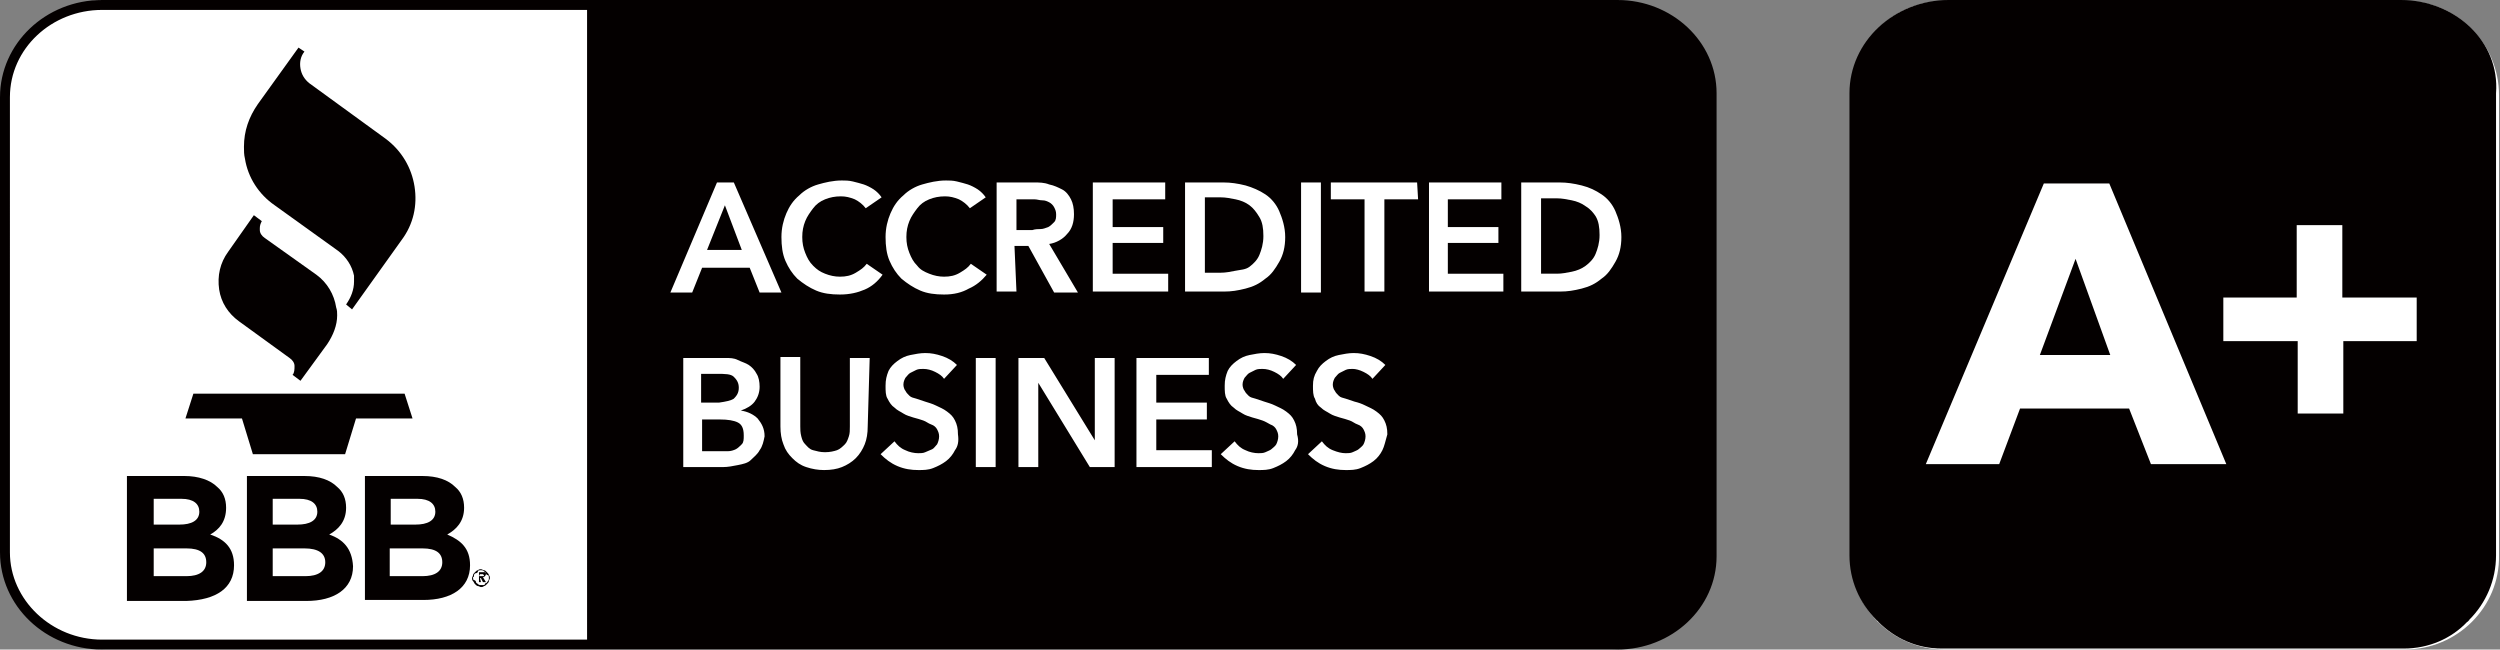 <?xml version="1.0" encoding="utf-8"?>
<!-- Generator: Adobe Illustrator 25.2.3, SVG Export Plug-In . SVG Version: 6.00 Build 0)  -->
<svg version="1.1" id="Layer_1" xmlns="http://www.w3.org/2000/svg" xmlns:xlink="http://www.w3.org/1999/xlink" x="0px" y="0px"
	 viewBox="0 0 252.1 65.5" style="enable-background:new 0 0 252.1 65.5;" xml:space="preserve">
<rect x="0" y="0" width="252.1" height="65.5" fill="#808080" stroke="none"/>
<style type="text/css">
	.st0{fill:#FFFFFF;}
	.st1{fill:#040000;}
</style>
<path class="st0" d="M242.5,65.5h-46.4c-5.3,0-9.5-4.3-9.5-9.5V9.6c0-5.3,4.3-9.5,9.5-9.5h46.4c5.3,0,9.5,4.3,9.5,9.5V56
	C252.1,61.2,247.8,65.5,242.5,65.5z"/>
<path class="st0" d="M162.2,65.5H10.8C4.9,65.5,0,60.6,0,54.7V10.8C0,4.9,4.9,0,10.8,0h151.4c6,0,10.8,4.9,10.8,10.8v43.8
	C173.1,60.6,168.2,65.5,162.2,65.5z"/>
<g>
	<polygon class="st1" points="25.5,45.8 34.8,45.8 35.9,42.2 41.6,42.2 40.8,39.7 19.5,39.7 18.7,42.2 24.4,42.2 	"/>
	<path class="st1" d="M24.1,32.4l5.1,3.7c0.3,0.2,0.5,0.5,0.5,0.8c0,0.3,0,0.7-0.2,0.9l0.8,0.6l2.7-3.7c0.6-0.9,1-1.9,1-2.9
		c0-0.3,0-0.5-0.1-0.8c-0.2-1.3-0.9-2.5-2-3.3L26.7,24c-0.3-0.2-0.5-0.5-0.5-0.8c0-0.1,0-0.1,0-0.2c0-0.3,0.1-0.5,0.2-0.7l0,0
		l-0.8-0.6L23,25.4c-0.8,1.1-1.1,2.4-0.9,3.8C22.3,30.5,23,31.6,24.1,32.4z"/>
	<path class="st1" d="M27.7,20.7l6.4,4.6c0.8,0.6,1.4,1.5,1.6,2.5c0,0.2,0,0.4,0,0.6c0,0.8-0.3,1.6-0.8,2.3l0.6,0.5l5-7
		c1.2-1.6,1.6-3.5,1.3-5.4c-0.3-1.9-1.3-3.6-2.9-4.8l-7.7-5.6c-0.5-0.4-0.8-0.9-0.9-1.5c-0.1-0.6,0-1.2,0.4-1.7l-0.6-0.4L26,10.5
		c-0.9,1.3-1.4,2.7-1.4,4.3c0,0.4,0,0.8,0.1,1.2C25,17.9,26.1,19.6,27.7,20.7z"/>
	<path class="st1" d="M23.6,57L23.6,57c0-1.7-0.9-2.6-2.4-3.1c0.9-0.5,1.6-1.3,1.6-2.7v0c0-0.9-0.3-1.6-0.9-2.1
		c-0.7-0.7-1.9-1.1-3.3-1.1h-5.8v12.6h6C21.8,60.5,23.6,59.3,23.6,57z M15.6,50.3h2.7c1.2,0,1.8,0.5,1.8,1.3v0c0,0.9-0.8,1.3-2,1.3
		h-2.6V50.3z M15.6,55.3h3.2c1.4,0,2,0.5,2,1.4v0c0,0.9-0.7,1.4-2,1.4h-3.3V55.3z"/>
	<path class="st1" d="M33.2,53.9c0.9-0.5,1.7-1.3,1.7-2.7v0c0-0.9-0.3-1.6-0.9-2.1c-0.7-0.7-1.8-1.1-3.3-1.1h-5.8v12.6h6
		c2.8,0,4.7-1.2,4.7-3.5v0C35.5,55.3,34.6,54.4,33.2,53.9z M27.5,50.3h2.7c1.2,0,1.8,0.5,1.8,1.3v0c0,0.9-0.8,1.3-2,1.3h-2.5
		C27.5,53,27.5,50.3,27.5,50.3z M32.8,56.7c0,0.9-0.7,1.4-2,1.4h-3.3v-2.8h3.2C32.1,55.3,32.8,55.8,32.8,56.7L32.8,56.7z"/>
	<path class="st1" d="M36.7,60.5h6c2.8,0,4.7-1.2,4.7-3.5v0c0-1.7-0.9-2.5-2.3-3.1c0.9-0.5,1.7-1.3,1.7-2.7v0c0-0.9-0.3-1.6-0.9-2.1
		c-0.7-0.7-1.8-1.1-3.3-1.1h-5.8V60.5z M39.4,50.3h2.7c1.2,0,1.8,0.5,1.8,1.3v0c0,0.9-0.8,1.3-2,1.3h-2.5V50.3z M39.4,55.3h3.2
		c1.4,0,2,0.5,2,1.4v0c0,0.9-0.7,1.4-2,1.4h-3.3V55.3z"/>
	<path class="st1" d="M48.4,58.3h0.1l0.2,0.4H49l-0.3-0.5c0.1,0,0.1,0,0.2-0.1c0,0,0.1-0.1,0.1-0.2c0-0.1,0-0.1,0-0.1s0-0.1-0.1-0.1
		s-0.1,0-0.1,0c0,0-0.1,0-0.1,0h-0.4v1h0.2L48.4,58.3L48.4,58.3z M48.4,57.9h0.2c0,0,0.1,0,0.1,0s0.1,0.1,0.1,0.1
		c0,0.1,0,0.1-0.1,0.1s-0.1,0-0.2,0h-0.2L48.4,57.9L48.4,57.9z"/>
	<path class="st1" d="M47.9,58.9c0.1,0.1,0.2,0.2,0.3,0.2c0.1,0,0.2,0.1,0.3,0.1s0.2,0,0.3-0.1c0.1,0,0.2-0.1,0.3-0.2
		c0.1-0.1,0.2-0.2,0.2-0.3s0.1-0.2,0.1-0.3s0-0.2-0.1-0.3c0-0.1-0.1-0.2-0.2-0.3c-0.1-0.1-0.2-0.2-0.3-0.2c-0.1,0-0.2-0.1-0.3-0.1
		c-0.1,0-0.2,0-0.3,0.1c-0.1,0-0.2,0.1-0.3,0.2c-0.1,0.1-0.2,0.2-0.2,0.3s-0.1,0.2-0.1,0.3s0,0.2,0.1,0.3
		C47.8,58.7,47.8,58.8,47.9,58.9z M47.8,58c0-0.1,0.1-0.2,0.2-0.2s0.2-0.1,0.2-0.2s0.2-0.1,0.3-0.1s0.2,0,0.3,0.1s0.2,0.1,0.2,0.2
		s0.1,0.2,0.2,0.2s0.1,0.2,0.1,0.3c0,0.1,0,0.2-0.1,0.3s-0.1,0.2-0.2,0.2S48.9,59,48.8,59S48.6,59,48.5,59s-0.2,0-0.3-0.1
		s-0.2-0.1-0.2-0.2s-0.1-0.2-0.2-0.2s-0.1-0.2-0.1-0.3C47.8,58.2,47.8,58.1,47.8,58z"/>
	<path class="st1" d="M74.4,42.6c-0.4-0.2-1-0.3-1.8-0.3h-1.8v3.2h1.8c0.2,0,0.5,0,0.8,0s0.6-0.1,0.8-0.2c0.2-0.1,0.4-0.3,0.6-0.5
		s0.2-0.5,0.2-0.9C75,43.2,74.8,42.8,74.4,42.6z"/>
	<polygon class="st1" points="73.1,20.7 71.3,25.2 74.8,25.2 	"/>
	<path class="st1" d="M104.9,23.1c0.3,0,0.5-0.1,0.8-0.2c0.2-0.1,0.4-0.3,0.6-0.5s0.2-0.5,0.2-0.8c0-0.3-0.1-0.5-0.2-0.7
		c-0.1-0.2-0.3-0.4-0.5-0.5c-0.2-0.1-0.4-0.2-0.7-0.2c-0.3,0-0.5-0.1-0.8-0.1h-1.8v3.1h1.6C104.4,23.1,104.7,23.1,104.9,23.1z"/>
	<path class="st1" d="M126,26.9c0.4-0.3,0.8-0.7,1-1.2s0.4-1.1,0.4-1.9c0-0.8-0.1-1.4-0.4-1.9c-0.3-0.5-0.6-0.9-1-1.2
		s-0.9-0.5-1.4-0.6s-1-0.2-1.5-0.2h-1.6v7.6h1.6c0.5,0,1-0.1,1.5-0.2S125.6,27.2,126,26.9z"/>
	<path class="st1" d="M74,40.2c0.3-0.3,0.5-0.6,0.5-1.1c0-0.5-0.2-0.8-0.5-1.1s-0.9-0.3-1.7-0.3h-1.6v2.9h1.8
		C73.2,40.5,73.7,40.4,74,40.2z"/>
	<path class="st1" d="M163.1,0h-50.4v0H10.3C4.6,0,0,4.4,0,9.8v45.9c0,5.4,4.6,9.8,10.3,9.8h102.4v0h50.4c5.5,0,10-4.2,10-9.4V9.4
		C173.1,4.2,168.6,0,163.1,0z M119.5,18.4h3.9c0.7,0,1.4,0.1,2.2,0.3c0.7,0.2,1.4,0.5,2,0.9c0.6,0.4,1.1,1,1.4,1.7s0.6,1.6,0.6,2.6
		c0,1-0.2,1.8-0.6,2.5s-0.8,1.3-1.4,1.7c-0.6,0.5-1.2,0.8-2,1s-1.4,0.3-2.2,0.3h-3.9C119.5,29.4,119.5,18.4,119.5,18.4z M59.2,64.5
		H10.3c-5.1,0-9.3-4-9.3-8.8V9.8C1,4.9,5.2,1,10.3,1h48.9V64.5z M72.3,18.4H74l4.8,11.1h-2.2l-1-2.5h-4.8l-1,2.5h-2.2L72.3,18.4z
		 M76.6,45.4c-0.2,0.4-0.6,0.7-0.9,1s-0.8,0.4-1.3,0.5s-1,0.2-1.5,0.2h-4v-11h4.3c0.4,0,0.8,0,1.2,0.2s0.8,0.3,1.1,0.5
		c0.3,0.2,0.6,0.5,0.8,0.9c0.2,0.3,0.3,0.8,0.3,1.3c0,0.6-0.2,1.1-0.5,1.5c-0.3,0.4-0.8,0.7-1.4,0.9v0c0.7,0.1,1.3,0.4,1.7,0.8
		c0.4,0.5,0.7,1,0.7,1.8C77,44.5,76.9,45,76.6,45.4z M87.5,43c0,0.7-0.1,1.3-0.3,1.8c-0.2,0.5-0.5,1-0.9,1.4
		c-0.4,0.4-0.9,0.7-1.4,0.9c-0.5,0.2-1.1,0.3-1.8,0.3c-0.6,0-1.2-0.1-1.8-0.3s-1-0.5-1.4-0.9c-0.4-0.4-0.7-0.8-0.9-1.4
		c-0.2-0.5-0.3-1.1-0.3-1.8v-7h2V43c0,0.3,0,0.6,0.1,1s0.2,0.6,0.4,0.8s0.4,0.5,0.8,0.6s0.7,0.2,1.2,0.2s0.9-0.1,1.2-0.2
		s0.6-0.4,0.8-0.6s0.3-0.5,0.4-0.8s0.1-0.6,0.1-1v-6.9h2L87.5,43L87.5,43z M87.2,29.2c-0.7,0.3-1.5,0.5-2.5,0.5
		c-0.9,0-1.7-0.1-2.4-0.4c-0.7-0.3-1.3-0.7-1.9-1.2c-0.5-0.5-0.9-1.1-1.2-1.8c-0.3-0.7-0.4-1.5-0.4-2.4c0-0.9,0.2-1.7,0.5-2.4
		c0.3-0.7,0.7-1.3,1.3-1.8c0.5-0.5,1.2-0.9,1.9-1.1s1.5-0.4,2.4-0.4c0.3,0,0.7,0,1.1,0.1s0.8,0.2,1.1,0.3c0.3,0.1,0.7,0.3,1,0.5
		c0.3,0.2,0.6,0.5,0.8,0.8L87.3,21c-0.3-0.4-0.7-0.7-1.1-0.9c-0.5-0.2-0.9-0.3-1.4-0.3c-0.6,0-1.1,0.1-1.6,0.3s-0.9,0.5-1.2,0.9
		c-0.3,0.4-0.6,0.8-0.8,1.3s-0.3,1-0.3,1.6c0,0.6,0.1,1.1,0.3,1.6s0.4,0.9,0.8,1.3s0.7,0.6,1.2,0.8c0.5,0.2,1,0.3,1.5,0.3
		c0.6,0,1.1-0.1,1.6-0.4s0.8-0.5,1.1-0.9l1.6,1.1C88.5,28.4,87.9,28.9,87.2,29.2z M96.3,45.4c-0.2,0.4-0.5,0.8-0.9,1.1
		s-0.8,0.5-1.3,0.7s-1,0.2-1.5,0.2c-0.7,0-1.4-0.1-2.1-0.4c-0.7-0.3-1.2-0.7-1.7-1.2l1.4-1.3c0.3,0.4,0.6,0.7,1.1,0.9
		c0.4,0.2,0.9,0.3,1.3,0.3c0.2,0,0.5,0,0.7-0.1s0.5-0.2,0.7-0.3s0.3-0.3,0.5-0.5c0.1-0.2,0.2-0.5,0.2-0.8c0-0.3-0.1-0.5-0.2-0.7
		c-0.1-0.2-0.3-0.4-0.6-0.5s-0.5-0.3-0.8-0.4c-0.3-0.1-0.6-0.2-1-0.3c-0.3-0.1-0.7-0.2-1-0.4s-0.6-0.3-0.9-0.6
		c-0.3-0.2-0.5-0.5-0.7-0.9c-0.2-0.3-0.2-0.8-0.2-1.3c0-0.6,0.1-1,0.3-1.5c0.2-0.4,0.5-0.7,0.9-1c0.4-0.3,0.8-0.5,1.3-0.6
		s1-0.2,1.5-0.2c0.6,0,1.1,0.1,1.7,0.3s1.1,0.5,1.5,0.9l-1.3,1.4c-0.2-0.3-0.5-0.5-0.9-0.7s-0.8-0.3-1.2-0.3c-0.2,0-0.5,0-0.7,0.1
		s-0.4,0.2-0.6,0.3s-0.3,0.3-0.5,0.5c-0.1,0.2-0.2,0.4-0.2,0.7c0,0.2,0.1,0.5,0.2,0.6c0.1,0.2,0.2,0.3,0.4,0.5s0.4,0.2,0.7,0.3
		s0.6,0.2,0.9,0.3c0.3,0.1,0.7,0.2,1.1,0.4s0.7,0.3,1.1,0.6s0.6,0.5,0.8,0.9c0.2,0.4,0.3,0.8,0.3,1.4C96.7,44.5,96.6,45,96.3,45.4z
		 M95.2,29.7c-0.9,0-1.7-0.1-2.4-0.4c-0.7-0.3-1.3-0.7-1.9-1.2c-0.5-0.5-0.9-1.1-1.2-1.8c-0.3-0.7-0.4-1.5-0.4-2.4
		c0-0.9,0.2-1.7,0.5-2.4c0.3-0.7,0.7-1.3,1.3-1.8c0.5-0.5,1.2-0.9,1.9-1.1s1.5-0.4,2.4-0.4c0.3,0,0.7,0,1.1,0.1
		c0.4,0.1,0.8,0.2,1.1,0.3c0.3,0.1,0.7,0.3,1,0.5c0.3,0.2,0.6,0.5,0.8,0.8L97.8,21c-0.3-0.4-0.7-0.7-1.1-0.9
		c-0.5-0.2-0.9-0.3-1.4-0.3c-0.6,0-1.1,0.1-1.6,0.3s-0.9,0.5-1.2,0.9c-0.3,0.4-0.6,0.8-0.8,1.3s-0.3,1-0.3,1.6
		c0,0.6,0.1,1.1,0.3,1.6c0.2,0.5,0.4,0.9,0.8,1.3c0.3,0.4,0.7,0.6,1.2,0.8c0.5,0.2,1,0.3,1.5,0.3c0.6,0,1.1-0.1,1.6-0.4
		s0.8-0.5,1.1-0.9l1.6,1.1c-0.5,0.6-1.1,1.1-1.8,1.4C97,29.5,96.2,29.7,95.2,29.7z M100.4,47.1h-2v-11h2V47.1z M102.5,29.4h-2v-11
		h3.8c0.5,0,1,0,1.5,0.2c0.5,0.1,0.9,0.3,1.3,0.5c0.4,0.2,0.7,0.6,0.9,1s0.3,0.9,0.3,1.5c0,0.8-0.2,1.5-0.7,2
		c-0.4,0.5-1.1,0.9-1.8,1l2.9,4.9h-2.4l-2.6-4.7h-1.4L102.5,29.4L102.5,29.4z M112.4,47.1h-2.5l-5.2-8.5h0v8.5h-2v-11h2.6l5.1,8.3h0
		v-8.3h2V47.1z M110.2,29.4v-11h7.3v1.7h-5.3v2.8h5.1v1.6h-5.1v3.1h5.6v1.8C117.8,29.4,110.2,29.4,110.2,29.4z M122.2,47.1h-7.6v-11
		h7.3v1.7h-5.3v2.8h5.1v1.7h-5.1v3.1h5.6V47.1z M130.6,45.4c-0.2,0.4-0.5,0.8-0.9,1.1s-0.8,0.5-1.3,0.7s-1,0.2-1.5,0.2
		c-0.7,0-1.4-0.1-2.1-0.4c-0.7-0.3-1.2-0.7-1.7-1.2l1.4-1.3c0.3,0.4,0.6,0.7,1.1,0.9c0.4,0.2,0.9,0.3,1.3,0.3c0.2,0,0.5,0,0.7-0.1
		s0.5-0.2,0.6-0.3s0.4-0.3,0.5-0.5c0.1-0.2,0.2-0.5,0.2-0.8c0-0.3-0.1-0.5-0.2-0.7c-0.1-0.2-0.3-0.4-0.6-0.5
		c-0.2-0.1-0.5-0.3-0.8-0.4c-0.3-0.1-0.6-0.2-1-0.3c-0.3-0.1-0.7-0.2-1-0.4s-0.6-0.3-0.9-0.6c-0.3-0.2-0.5-0.5-0.7-0.9
		c-0.2-0.3-0.2-0.8-0.2-1.3c0-0.6,0.1-1,0.3-1.5c0.2-0.4,0.5-0.7,0.9-1c0.4-0.3,0.8-0.5,1.3-0.6s1-0.2,1.5-0.2
		c0.6,0,1.1,0.1,1.7,0.3s1.1,0.5,1.5,0.9l-1.3,1.4c-0.2-0.3-0.5-0.5-0.9-0.7s-0.8-0.3-1.2-0.3c-0.2,0-0.5,0-0.7,0.1
		s-0.4,0.2-0.6,0.3s-0.3,0.3-0.5,0.5c-0.1,0.2-0.2,0.4-0.2,0.7c0,0.2,0.1,0.5,0.2,0.6c0.1,0.2,0.2,0.3,0.4,0.5s0.4,0.2,0.7,0.3
		s0.6,0.2,0.9,0.3c0.3,0.1,0.7,0.2,1.1,0.4s0.7,0.3,1.1,0.6s0.6,0.5,0.8,0.9c0.2,0.4,0.3,0.8,0.3,1.4C131,44.5,130.9,45,130.6,45.4z
		 M131.2,18.4h2v11.1h-2V18.4z M139.4,45.4c-0.2,0.4-0.5,0.8-0.9,1.1s-0.8,0.5-1.3,0.7s-1,0.2-1.5,0.2c-0.7,0-1.4-0.1-2.1-0.4
		c-0.7-0.3-1.2-0.7-1.7-1.2l1.4-1.3c0.3,0.4,0.6,0.7,1.1,0.9s0.9,0.3,1.3,0.3c0.2,0,0.5,0,0.7-0.1c0.2-0.1,0.5-0.2,0.6-0.3
		s0.4-0.3,0.5-0.5c0.1-0.2,0.2-0.5,0.2-0.8c0-0.3-0.1-0.5-0.2-0.7c-0.1-0.2-0.3-0.4-0.6-0.5s-0.5-0.3-0.8-0.4
		c-0.3-0.1-0.6-0.2-1-0.3c-0.3-0.1-0.7-0.2-1-0.4s-0.6-0.3-0.9-0.6c-0.3-0.2-0.5-0.5-0.6-0.9c-0.2-0.3-0.2-0.8-0.2-1.3
		c0-0.6,0.1-1,0.4-1.5c0.2-0.4,0.5-0.7,0.9-1c0.4-0.3,0.8-0.5,1.3-0.6s1-0.2,1.5-0.2c0.6,0,1.1,0.1,1.7,0.3s1.1,0.5,1.5,0.9
		l-1.3,1.4c-0.2-0.3-0.5-0.5-0.9-0.7s-0.8-0.3-1.1-0.3c-0.2,0-0.5,0-0.7,0.1s-0.4,0.2-0.6,0.3s-0.3,0.3-0.5,0.5
		c-0.1,0.2-0.2,0.4-0.2,0.7c0,0.2,0.1,0.5,0.2,0.6c0.1,0.2,0.2,0.3,0.4,0.5s0.4,0.2,0.7,0.3s0.6,0.2,0.9,0.3
		c0.4,0.1,0.7,0.2,1.1,0.4s0.7,0.3,1.1,0.6s0.6,0.5,0.8,0.9c0.2,0.4,0.3,0.8,0.3,1.4C139.7,44.5,139.6,45,139.4,45.4z M143,20.1
		h-3.4v9.3h-2v-9.3h-3.4v-1.7h8.7L143,20.1L143,20.1z M151.7,29.4h-7.6v-11h7.3v1.7h-5.4v2.8h5.1v1.6h-5.1v3.1h5.6V29.4z
		 M162.9,26.4c-0.4,0.7-0.8,1.3-1.4,1.7c-0.6,0.5-1.2,0.8-2,1s-1.4,0.3-2.2,0.3h-3.9v-11h3.9c0.7,0,1.4,0.1,2.2,0.3s1.4,0.5,2,0.9
		c0.6,0.4,1.1,1,1.4,1.7s0.6,1.6,0.6,2.6C163.5,24.9,163.3,25.7,162.9,26.4z"/>
	<path class="st1" d="M159.9,20.8c-0.4-0.3-0.9-0.5-1.4-0.6s-1-0.2-1.5-0.2h-1.6v7.6h1.6c0.5,0,1-0.1,1.5-0.2s1-0.3,1.4-0.6
		s0.8-0.7,1-1.2s0.4-1.1,0.4-1.9c0-0.8-0.1-1.4-0.4-1.9C160.7,21.5,160.4,21.1,159.9,20.8z"/>
</g>
<g>
	<path class="st1" d="M242.1,0h-21.7h-2.2h-21.7c-5.5,0-10,4.2-10,9.4v22.2v23.9v0.5c0,2.5,1,4.8,2.7,6.5c0,0,0.1,0.1,0.1,0.1
		c0.1,0,0.1,0.1,0.1,0.1c1.7,1.7,3.9,2.7,6.4,2.7h0.5h21.7h2.2h21.7h0.5c2.5,0,4.8-1,6.4-2.7c0.1,0,0.1-0.1,0.1-0.1
		c0.1,0,0.1-0.1,0.1-0.1c1.7-1.7,2.7-4,2.7-6.5v-0.5V31.6V9.4C252.1,4.2,247.6,0,242.1,0z M216.9,46.8l-2.2-5.6h-11l-2.1,5.6h-7.4
		l11.9-28.3h6.6l11.8,28.3H216.9z M243.7,34.4h-7.4v7.3h-4.6v-7.3h-7.5V30h7.4v-7.3h4.6V30h7.5V34.4z"/>
	<polygon class="st1" points="205.7,35.8 212.8,35.8 209.3,26.1 	"/>
</g>
</svg>
